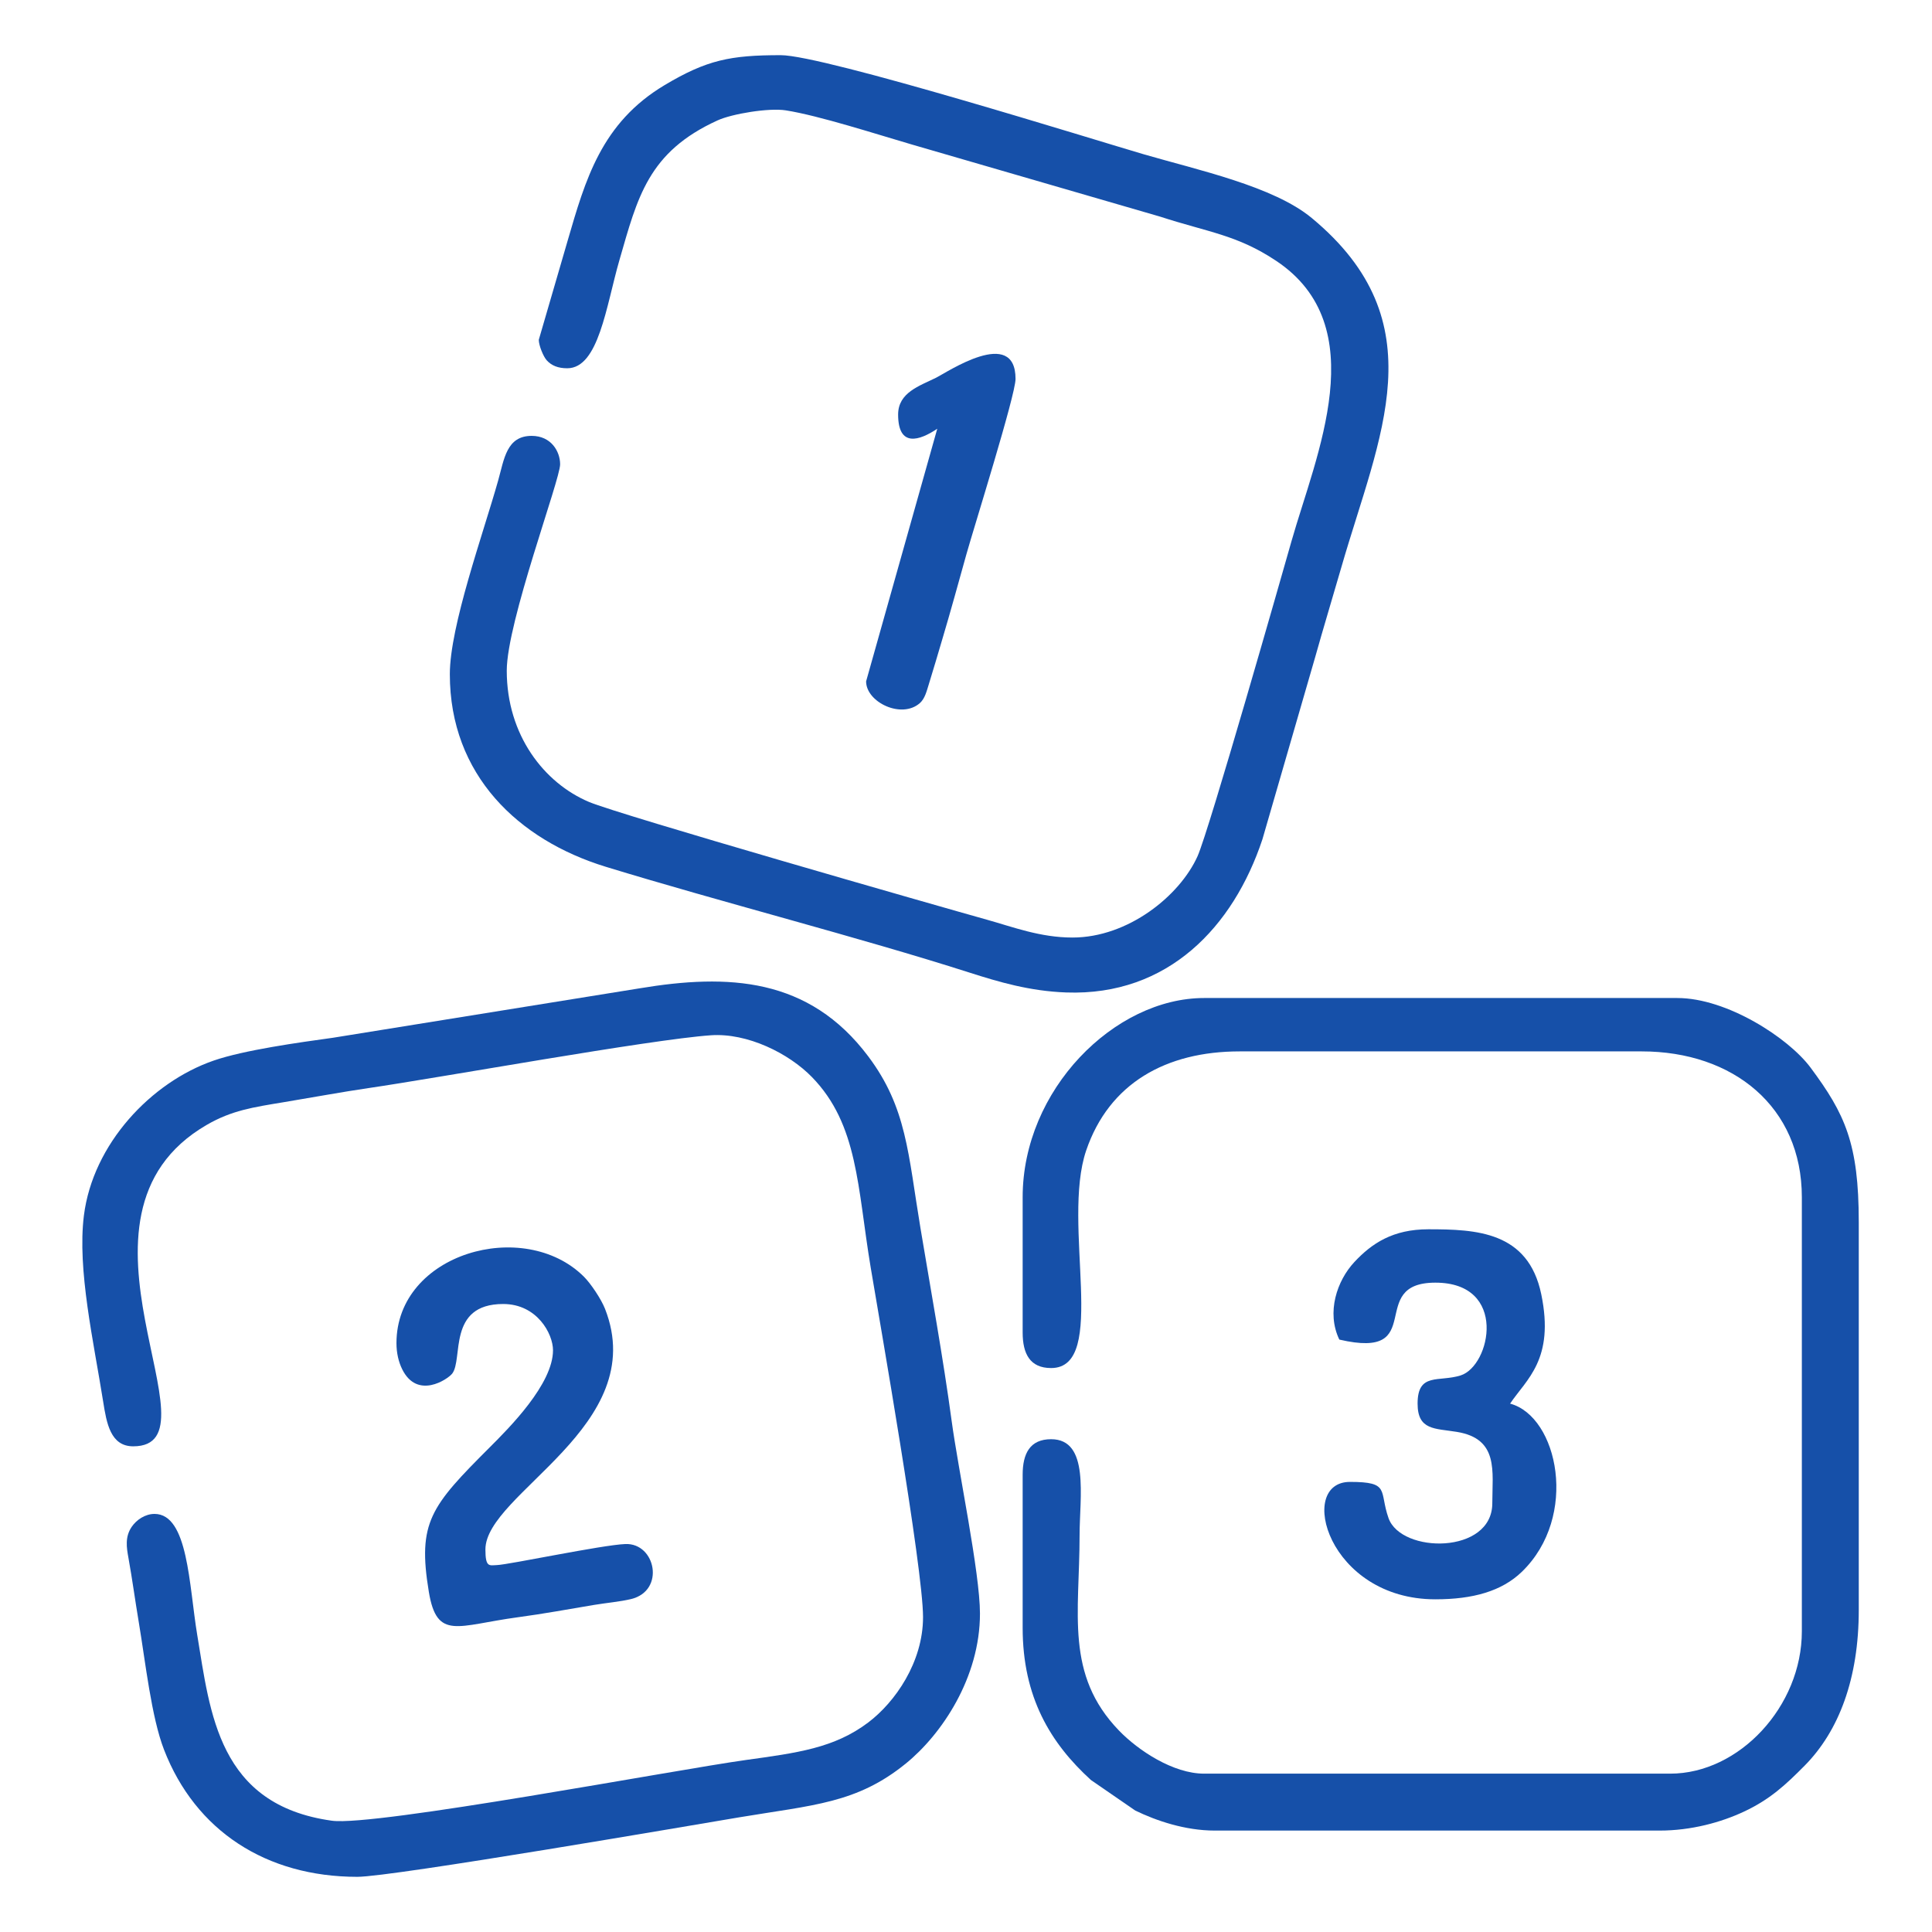 <?xml version="1.0" encoding="UTF-8"?>
<!DOCTYPE svg PUBLIC "-//W3C//DTD SVG 1.1//EN" "http://www.w3.org/Graphics/SVG/1.1/DTD/svg11.dtd">
<!-- Creator: CorelDRAW 2021 (64 Bit) -->
<svg xmlns="http://www.w3.org/2000/svg" xml:space="preserve" width="42.333mm" height="42.333mm" version="1.1" style="shape-rendering:geometricPrecision; text-rendering:geometricPrecision; image-rendering:optimizeQuality; fill-rule:evenodd; clip-rule:evenodd"
viewBox="0 0 4233.32 4233.32"
 xmlns:xlink="http://www.w3.org/1999/xlink"
 xmlns:xodm="http://www.corel.com/coreldraw/odm/2003">
 <defs>
  <style type="text/css">
   <![CDATA[
    .fil0 {fill:#1650A9}
   ]]>
  </style>
 </defs>
 <g id="Camada_x0020_1">
  <g id="_2826125645040">
   <path class="fil0" d="M2240.8 2623.4l0 296.25c0,46.49 15.9,77.96 62.37,77.96 126.51,0 22,-315.87 76.82,-476.7 50.22,-147.34 175.09,-217.15 336.37,-217.15l880.95 0c200.2,0 350.82,121.15 350.82,319.64l0 951.11c0,164.33 -137.2,311.84 -288.46,311.84l-1021.27 0c-67.64,0 -144.13,-50.54 -186.39,-94.27 -118.76,-122.88 -86.47,-256.73 -86.47,-428.06 0,-83.43 22.61,-210.49 -62.37,-210.49 -46.47,0 -62.37,31.46 -62.37,77.96l0 335.22c0,152.12 60.93,252.83 149.7,333.66l96.95 66.77c46.13,22.46 109.49,43.95 174.34,43.95l974.49 0c69.99,0 134.89,-18.13 184.7,-41.39 57.15,-26.68 91.82,-59.01 133.14,-100.74 75.47,-76.19 118.74,-191.38 118.74,-341.23l0 -849.76c0,-172.51 -30.15,-237.06 -105.66,-338.71 -48.28,-64.98 -183.31,-152.44 -291.93,-152.44l-1036.87 0c-196.43,0 -397.6,200.93 -397.6,436.58z"/>
   <path class="fil0" d="M291.8 3169.12c200.66,0 -185.05,-503.46 161.09,-704.26 54.89,-31.85 101.5,-38.65 168.55,-49.74 64.55,-10.68 128.83,-22.64 187.16,-31.13 151.44,-22.06 616.7,-106.41 749.03,-115.55 79.97,-5.53 170.67,39.44 221.49,91.62 101.42,104.11 99.4,241.58 128.67,417.05 19.22,115.27 114.72,658.64 114.72,766.22 0,98.85 -61.19,186.34 -119.99,230.82 -74.53,56.37 -155.96,66.7 -268.51,82.32 -152.22,21.12 -813.25,145.99 -906.87,133 -248.94,-34.55 -266.53,-235.74 -295.01,-407.16 -18.07,-108.8 -19.72,-265.07 -93.55,-265.07 -20.62,0 -39.47,12.92 -49.96,28.21 -15.18,22.13 -11.22,45.75 -7.32,67.41 8.99,50.02 14.3,91.12 22.76,141.6 14.72,87.84 27.52,207.81 55.46,279.77 68.83,177.29 223.61,278.2 423.43,278.2 77.14,0 748.84,-115.71 836.39,-130.31 163.03,-27.2 257.87,-30.54 365.43,-117.92 78.92,-64.11 162.48,-188.36 162.48,-328.67 0,-89.28 -47.71,-315.72 -61.95,-421.4 -18.77,-139.29 -45.87,-287.87 -68.37,-422.78 -27.3,-163.69 -29.99,-264.17 -114.47,-376.68 -130.19,-173.37 -307.04,-181.44 -501.41,-149.02l-671.37 108.23c-74.19,10.29 -194.78,26.93 -261.73,50.11 -136.8,47.35 -264.52,182.51 -284.13,339.55 -14.81,118.56 21.49,276.62 42.22,407.63 7.44,47.03 15.96,97.95 65.76,97.95z"/>
   <path class="fil0" d="M1180.55 744.56c0,12.29 10.05,36.84 17.42,44.95 10.48,11.51 24.71,17.42 44.94,17.42 68.88,0 85.27,-136.32 114.23,-236.59 39.85,-137.97 62.82,-237.38 215.6,-306.74 31.18,-14.15 111.64,-27.67 149.04,-21.8 72.96,11.44 200.86,52.9 276.43,74.9l543.71 157.93c105.16,34.26 168.51,39.8 254.1,96.72 215.6,143.38 87.55,425.76 33.91,614.22 -20.22,71.03 -180.71,634.48 -205.94,690.59 -39.11,86.96 -152.31,178.13 -274.05,178.13 -70.65,0 -130.71,-23.23 -187.1,-38.98 -107.07,-29.91 -805.25,-229.85 -872.27,-258.14 -98.28,-41.48 -180.19,-146.55 -180.19,-287.58 0,-106.63 116.94,-418.18 116.94,-452.17 0,-28.22 -19.59,-62.36 -62.37,-62.36 -55.22,0 -60.23,51.08 -73.47,98.03 -33.23,117.82 -105.83,318.6 -105.83,424.3 0,220.6 150.01,363.21 342.03,421.97 253.09,77.46 552.83,153.77 797.16,231.92 63.14,20.19 131.41,40.53 211.62,43.38 222.95,7.93 366.13,-144.08 429.7,-335.63l115.55 -398.98c17.65,-63.07 38.05,-130.13 58.02,-199.25 82.42,-285.37 210.31,-534.61 -65.58,-763.17 -83.95,-69.54 -249.42,-105.04 -367.37,-139.38 -104.2,-30.33 -701.29,-217.36 -796.11,-217.36 -110.17,0 -161.75,10.35 -254.16,65.46 -139.03,82.92 -173.93,207.89 -212.68,340.85l-63.28 217.36z"/>
   <path class="fil0" d="M868.71 2943.03c0,21.47 4.64,41.3 12.69,57.47 33.16,66.56 99.29,21.93 109.24,9.53 24.93,-31.11 -11.39,-152.75 111.95,-152.75 74.21,0 109.14,65.27 109.14,101.35 0,74.25 -96.15,170.23 -138.38,212.44 -129.37,129.33 -158.95,164.3 -133.7,316.91 17.72,107.11 62.78,73.52 194.54,55.77 58.74,-7.92 107.56,-17.09 167.75,-27.15 26.96,-4.5 56.69,-6.98 80.77,-12.78 75.45,-18.17 54.02,-123.23 -12.46,-120.59 -51.4,2.04 -255.09,45.17 -281.43,46.12 -16.67,0.61 -25.21,5.68 -25.21,-34.15 0,-123.38 362.78,-270.47 262.14,-527.2 -8.54,-21.77 -31.49,-55.81 -46.35,-70.6 -131.17,-130.48 -410.69,-51.51 -410.69,145.63z"/>
   <path class="fil0" d="M2934.64 2935.24c196.69,45.82 56.79,-124.74 210.5,-124.74 159.45,0 121.36,182.47 55.18,203.31 -47.72,15.02 -94.16,-7.26 -94.16,61.76 0,58.79 38.12,54.04 86.18,61.94 92.16,15.15 77.53,86.26 77.53,156.34 0,112.48 -199.89,110.69 -227.41,32.52 -21.09,-59.92 4.49,-79.29 -84.43,-79.29 -117.75,0 -48.28,257.27 187.11,257.27 82.68,0 145.59,-17.93 189.32,-60.15 125.71,-121.36 79.38,-340.6 -25.61,-368.63 35.78,-53.43 97.97,-96.66 68.27,-239.73 -28.58,-137.69 -142.8,-142.28 -247.57,-142.28 -77.16,0 -123.57,30.55 -162.02,71.87 -37.87,40.7 -61.66,109.84 -32.89,169.81z"/>
   <path class="fil0" d="M1967.94 908.28c0,73.09 47.02,57.12 85.76,31.19l-155.92 553.51c0,45.63 77.76,83.08 117.77,47.61 11.05,-9.8 14.73,-25.55 19.97,-42.4 10.93,-35.15 18.49,-61.46 28.77,-95.96 19.7,-66.1 35.06,-122.7 53.41,-188.27 15.73,-56.18 107.51,-348.31 107.51,-383.64 0,-116.01 -150.63,-14.24 -174.14,-2.63 -36.31,17.93 -83.13,32.41 -83.13,80.59z"/>
  </g>
 </g>
</svg>
